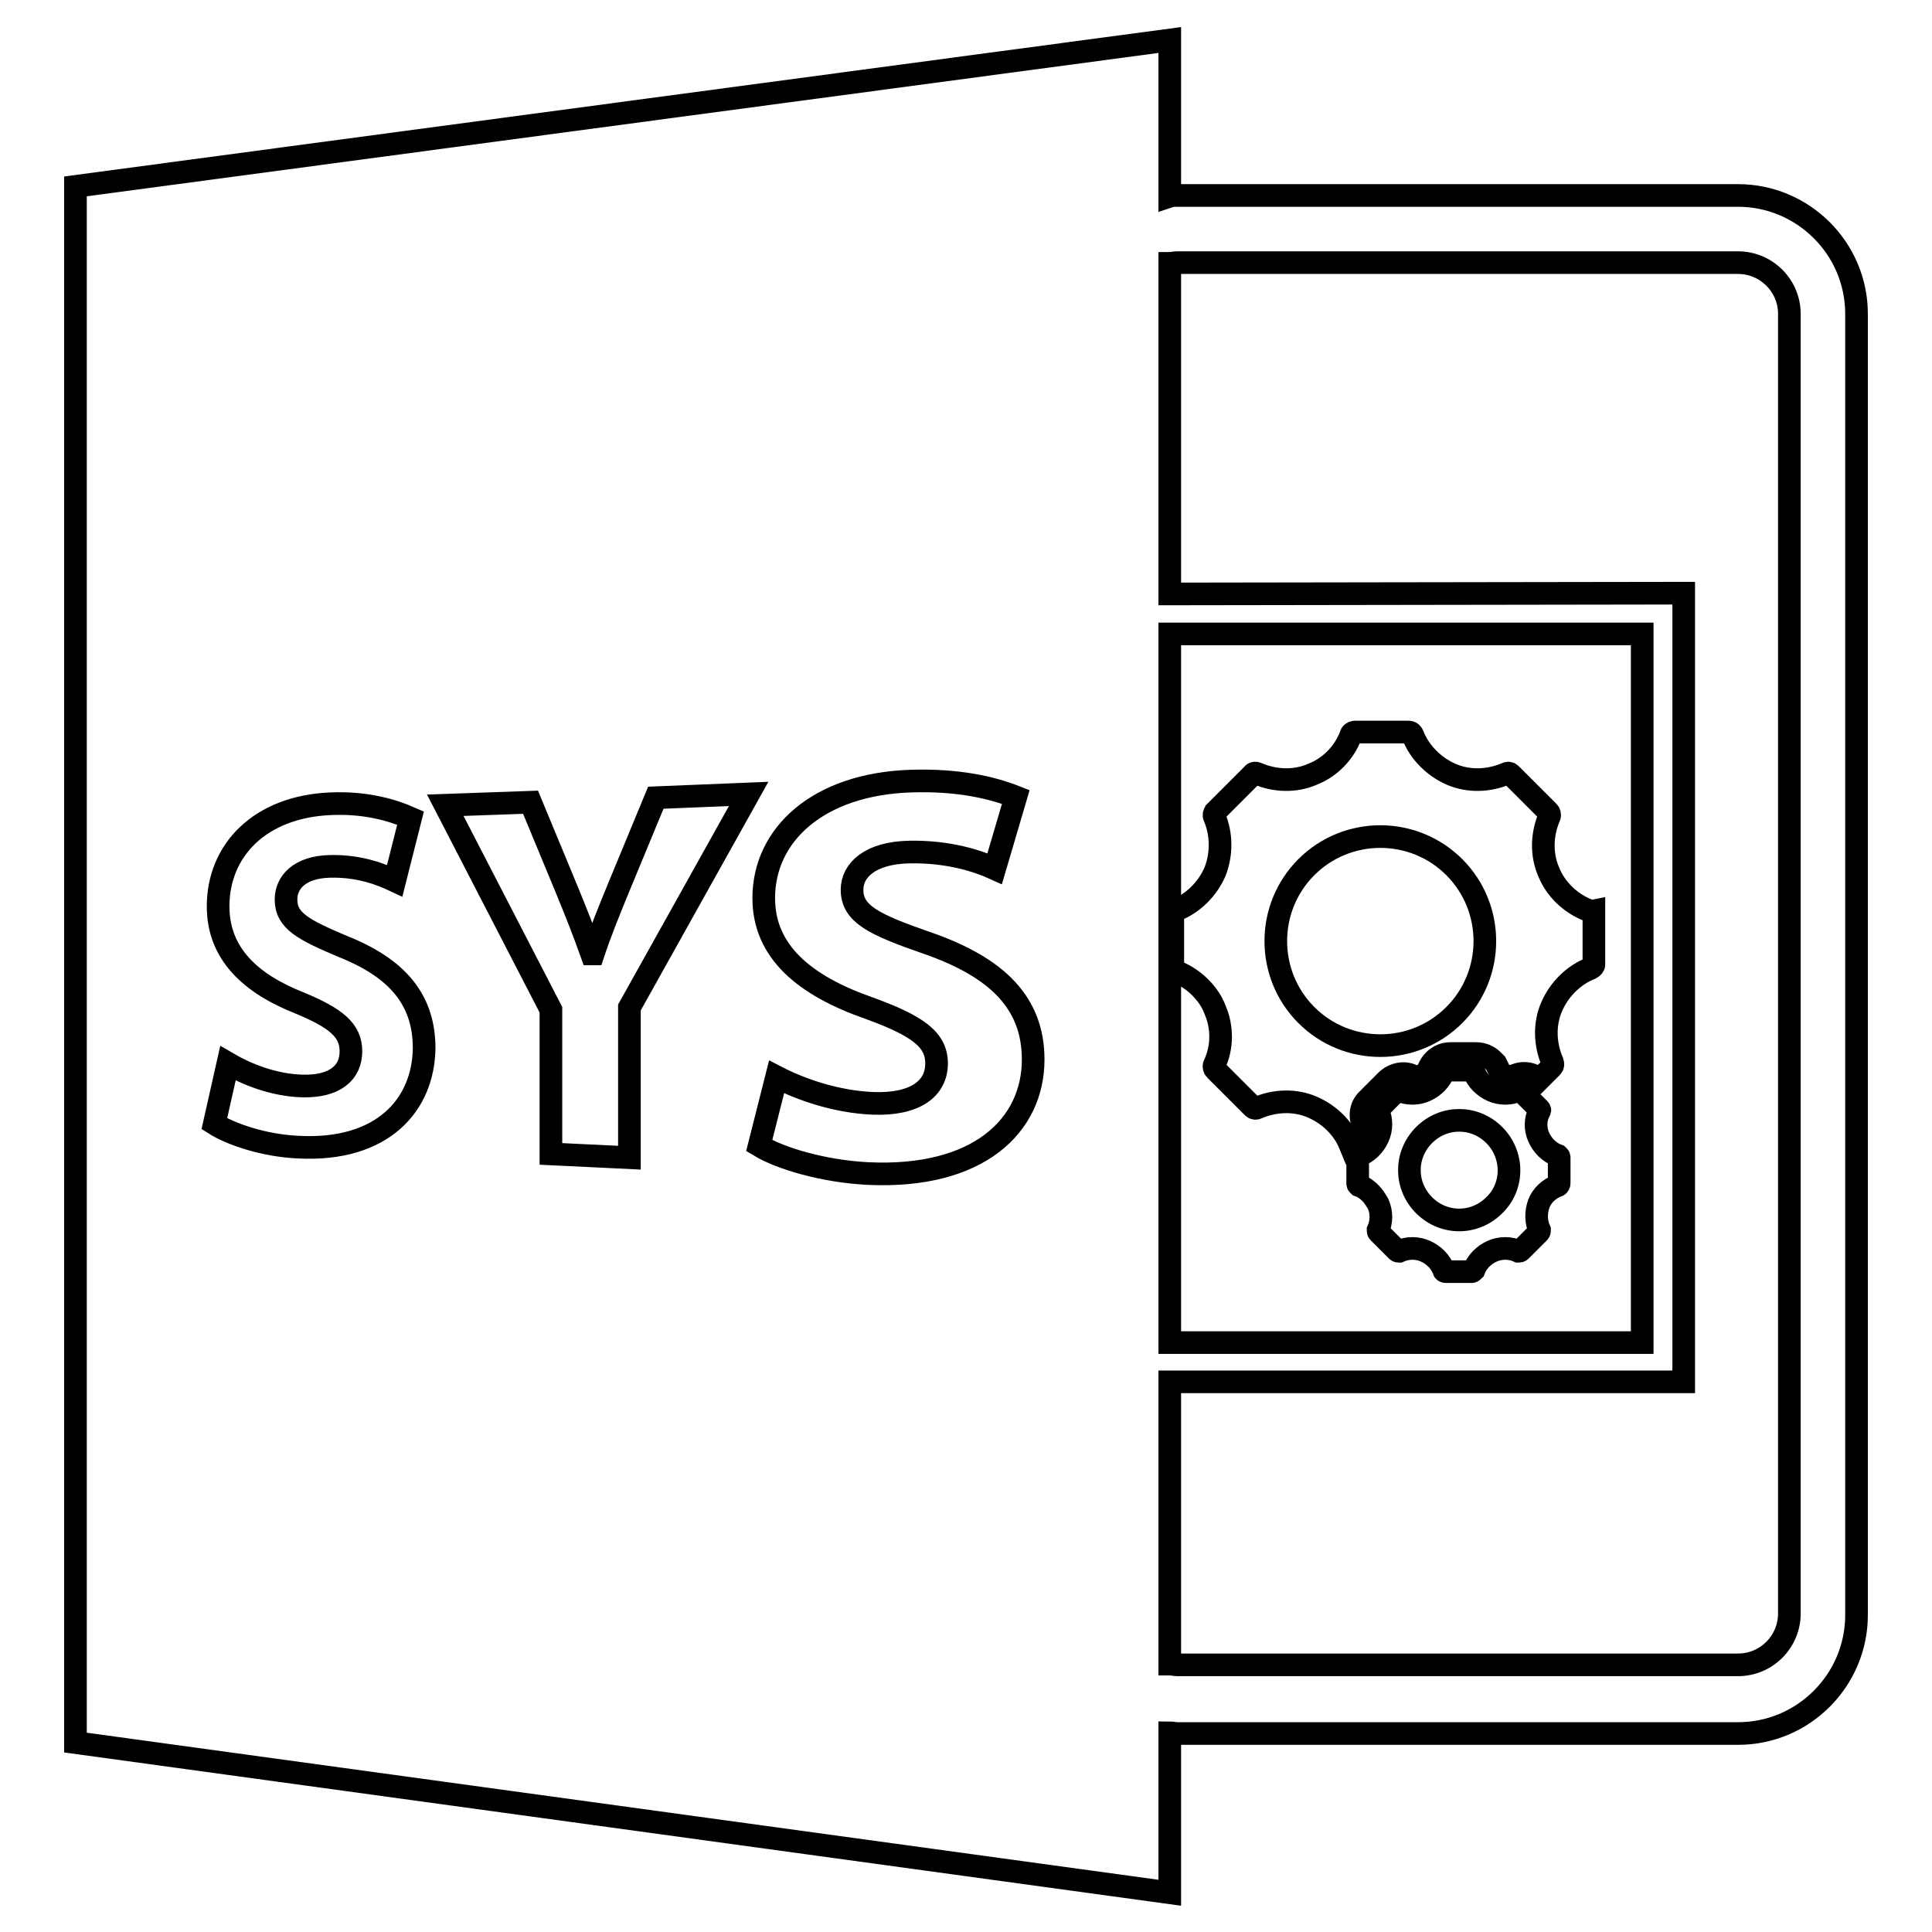 <?xml version="1.0" encoding="utf-8"?>
<!-- Svg Vector Icons : http://www.onlinewebfonts.com/icon -->
<!DOCTYPE svg PUBLIC "-//W3C//DTD SVG 1.1//EN" "http://www.w3.org/Graphics/SVG/1.1/DTD/svg11.dtd">
<svg version="1.1" xmlns="http://www.w3.org/2000/svg" xmlns:xlink="http://www.w3.org/1999/xlink" x="0px" y="0px" viewBox="0 0 256 256" enable-background="new 0 0 256 256" xml:space="preserve">
<g><g><g><path stroke-width="3" fill-opacity="0" stroke="#000000"  d="M10,24.7v206.2l145,19.9v-21.2c0.3,0,0.7,0.1,1,0.1h74.3c8.7,0,15.7-7.1,15.7-15.7V41.6c0-8.7-7.1-15.7-15.7-15.7H156c-0.3,0-0.7,0-1,0.1V5.3L10,24.7z M39.5,152c-4.5-0.2-8.9-1.7-11.1-3.1l1.8-8c2.4,1.4,6,2.9,9.9,3c4.2,0.1,6.4-1.7,6.4-4.6c0-2.8-2-4.4-6.8-6.4c-6.6-2.6-10.8-6.6-10.8-12.8c0-7.4,5.5-13.2,14.9-13.6c4.6-0.2,8.1,0.8,10.6,1.9l-2.1,8.3c-1.7-0.8-4.6-2-8.6-1.9c-4,0.1-5.8,2.1-5.8,4.4c0,2.8,2.3,4,7.5,6.2c7.3,2.9,10.8,7.1,10.8,13.5C56.1,146.4,50.7,152.6,39.5,152z M83.4,133.5v19.9L73,152.9v-19.1L59,106.7l11.3-0.4l4.6,11.1c1.4,3.4,2.4,5.9,3.5,9h0.2c1-3,2.1-5.7,3.5-9.1l4.8-11.6l12.3-0.5L83.4,133.5z M115,155.5c-5.9-0.3-11.6-2-14.4-3.7l2.3-9.1c3.1,1.6,7.8,3.3,12.8,3.5c5.5,0.2,8.4-1.9,8.4-5.3c0-3.2-2.6-5-8.9-7.3c-8.6-3-14-7.5-14-14.6c0-8.4,7.2-15.1,19.5-15.5c6.1-0.2,10.6,0.8,13.9,2.1l-2.8,9.5c-2.2-1-6.1-2.3-11.3-2.2c-5.2,0.1-7.6,2.4-7.6,5c0,3.2,2.9,4.6,9.8,7c9.6,3.3,14.2,8.1,14.2,15.5C136.9,149.1,129.7,156.2,115,155.5z M155,84l62.6,0l0,93.9l-62.6,0L155,84L155,84z M156,34.8h74.3c3.7,0,6.8,3,6.8,6.8v172.2c0,3.7-3,6.8-6.8,6.8H156c-0.3,0-0.7-0.1-1-0.1v-37.4l68.1,0l0-104.5L155,78.7V34.9C155.3,34.9,155.6,34.8,156,34.8z"/><path stroke-width="3" fill-opacity="0" stroke="#000000"  d="M210.4,120.6c-2.3-0.9-4.3-2.8-5.2-5.1c-1-2.3-0.9-5,0.1-7.3c0.1-0.2,0-0.5-0.1-0.6l-5-5c-0.2-0.2-0.4-0.2-0.6-0.1c-2.3,1-5,1.1-7.3,0.1c-2.3-1-4.2-2.9-5.1-5.2c-0.1-0.2-0.2-0.4-0.6-0.4h-7.1c-0.2,0-0.5,0.2-0.5,0.4c-0.9,2.4-2.8,4.3-5.1,5.2c-2.3,1-5,0.9-7.3-0.1c-0.2-0.1-0.5-0.1-0.6,0.1l-5,5c-0.1,0.2-0.2,0.4-0.1,0.6c1,2.3,1,5,0.1,7.3c-1,2.3-2.9,4.2-5.2,5.1c-0.2,0.1-0.4,0.3-0.4,0.5v7.1c0,0.4,0.2,0.5,0.4,0.5c1.2,0.5,2.3,1.2,3.2,2.1c0.9,0.9,1.6,1.9,2,3c1,2.3,1,5-0.1,7.3c-0.1,0.2,0,0.5,0.1,0.6l5,5c0.2,0.2,0.4,0.2,0.6,0.1c2.3-1,5-1.1,7.3-0.1c2.3,1,4.1,2.8,5,5c0.2-0.2,0.5-0.4,0.8-0.5c0.4-0.2,0.8-0.5,0.9-0.9c0.2-0.4,0.2-0.8,0-1.3c-0.5-1.2-0.3-2.5,0.7-3.4l2.4-2.4c0.9-0.9,2.3-1.2,3.4-0.7c0.4,0.2,0.9,0.2,1.3,0c0.4-0.1,0.7-0.5,0.9-0.9c0.5-1.2,1.6-2,2.9-2h3.4c0.8,0,1.6,0.3,2.2,0.9l0.4,0.4l0.3,0.6c0.2,0.5,0.5,0.8,0.9,1c0.4,0.2,0.9,0.1,1.3,0c1.1-0.5,2.4-0.3,3.3,0.5l1.6-1.6c0.2-0.2,0.2-0.4,0.1-0.7c-1-2.3-1.1-5-0.1-7.3s2.9-4.2,5.2-5.1c0.2-0.1,0.4-0.3,0.4-0.5v-7.1C210.7,120.8,210.5,120.7,210.4,120.6z M192.7,134.5c-5.4,5.4-14.2,5.4-19.6,0s-5.4-14.2,0-19.6c5.4-5.4,14.2-5.4,19.6,0C198.1,120.3,198.1,129.1,192.7,134.5z"/><path stroke-width="3" fill-opacity="0" stroke="#000000"  d="M206.4,153.1c-1.1-0.4-2-1.3-2.5-2.4c-0.5-1.1-0.5-2.4,0.1-3.5c0.1-0.1,0-0.2-0.1-0.3l-2.4-2.4c-0.1-0.1-0.2-0.1-0.3,0c-1.1,0.5-2.4,0.5-3.5,0c-1.1-0.5-2-1.4-2.4-2.5c0-0.1-0.1-0.2-0.3-0.2h-3.4c-0.1,0-0.2,0.1-0.3,0.2c-0.4,1.1-1.3,2-2.4,2.5s-2.4,0.5-3.5,0c-0.1-0.1-0.2,0-0.3,0l-2.4,2.4c-0.1,0.1-0.1,0.2-0.1,0.3c0.5,1.1,0.5,2.4,0,3.5c-0.5,1.1-1.4,2-2.5,2.4c-0.1,0.1-0.2,0.2-0.2,0.3v3.4c0,0.2,0.1,0.2,0.2,0.3c0.6,0.2,1.1,0.6,1.5,1c0.4,0.4,0.7,0.9,1,1.4c0.5,1.1,0.5,2.4,0,3.5c0,0.1,0,0.2,0.1,0.3l2.4,2.4c0.1,0.1,0.2,0.1,0.3,0.1c1.1-0.5,2.4-0.5,3.5,0c1.1,0.5,2,1.4,2.4,2.5c0,0.1,0.1,0.2,0.3,0.2h3.4c0.1,0,0.2-0.1,0.3-0.2c0.4-1.1,1.3-2,2.4-2.5s2.4-0.5,3.5,0c0.1,0,0.2,0,0.3-0.1l2.4-2.4c0.1-0.1,0.1-0.2,0.1-0.3c-0.5-1.1-0.5-2.4-0.1-3.5c0.4-1.1,1.4-2,2.5-2.4c0.1,0,0.2-0.2,0.2-0.3v-3.4C206.6,153.2,206.5,153.2,206.4,153.1z M198,159.7c-2.6,2.6-6.7,2.6-9.3,0c-2.6-2.6-2.6-6.7,0-9.3c2.6-2.6,6.7-2.6,9.3,0C200.6,153,200.6,157.2,198,159.7z"/></g><g></g><g></g><g></g><g></g><g></g><g></g><g></g><g></g><g></g><g></g><g></g><g></g><g></g><g></g><g></g></g></g>
</svg>